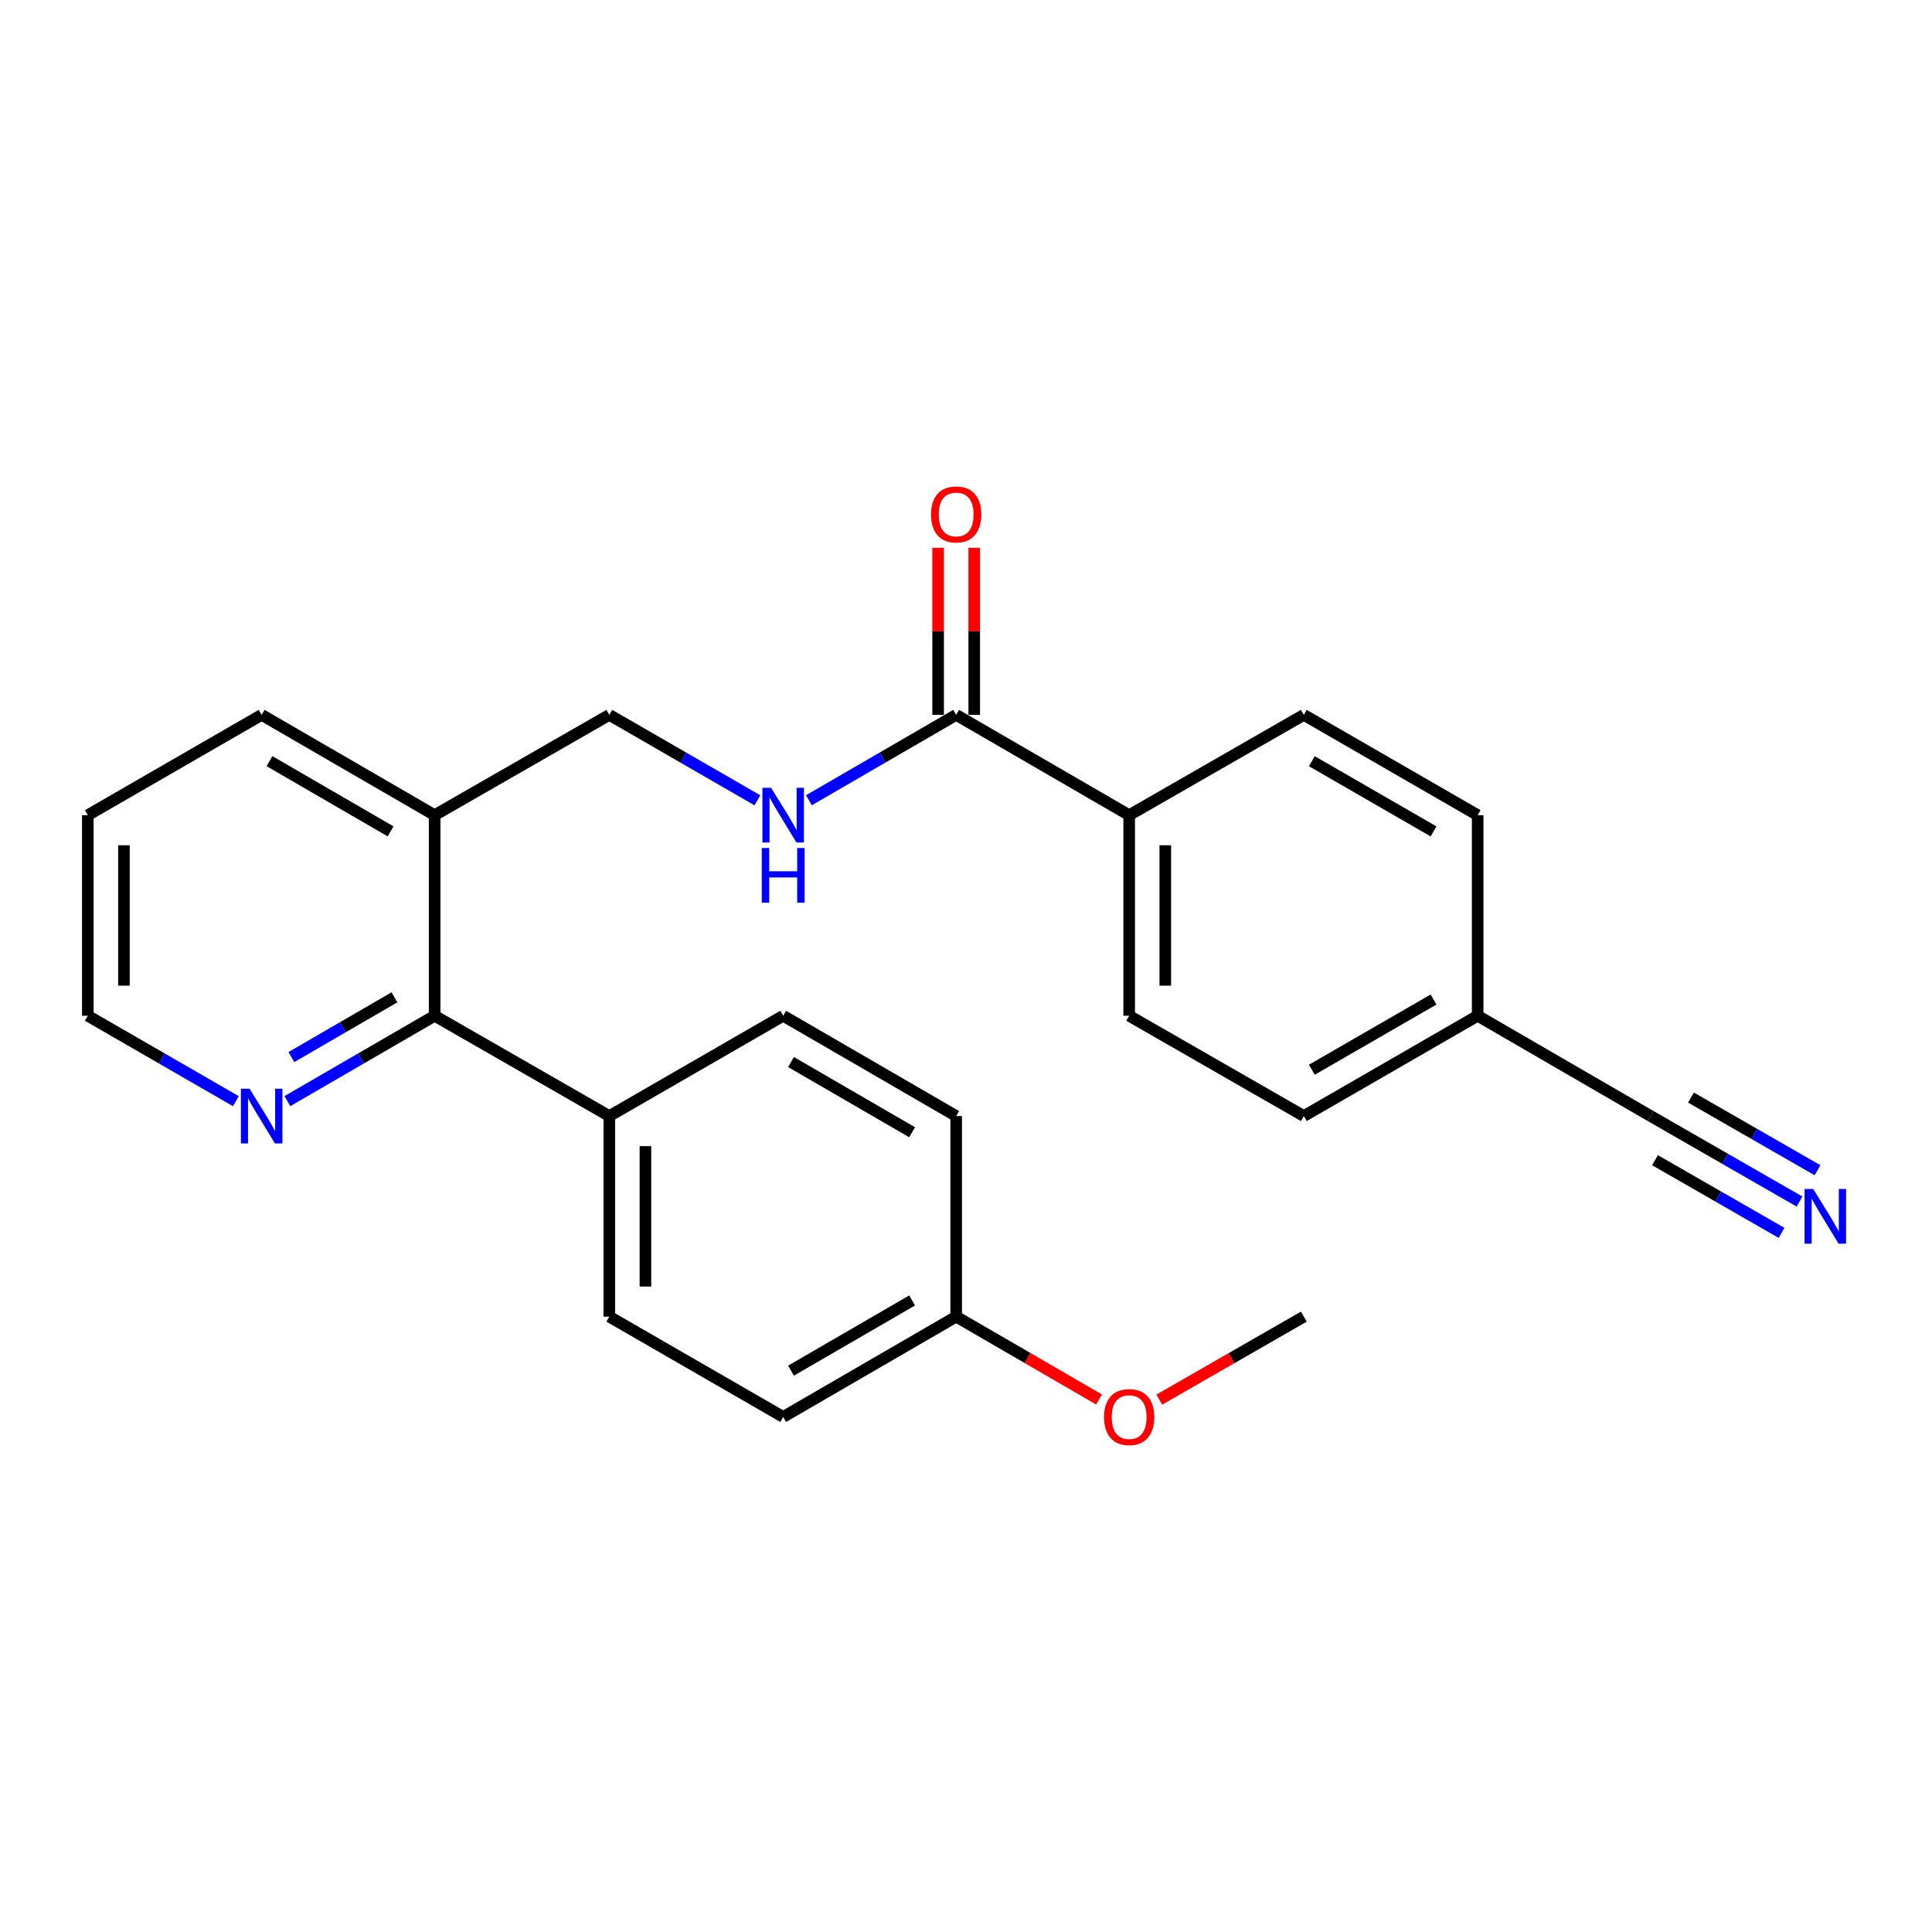 <?xml version='1.0' encoding='iso-8859-1'?>
<svg version='1.1' baseProfile='full'
              xmlns='http://www.w3.org/2000/svg'
                      xmlns:rdkit='http://www.rdkit.org/xml'
                      xmlns:xlink='http://www.w3.org/1999/xlink'
                  xml:space='preserve'
width='1000px' height='1000px' viewBox='0 0 1000 1000'>
<!-- END OF HEADER -->
<rect style='opacity:1.0;fill:#FFFFFF;stroke:none' width='1000' height='1000' x='0' y='0'> </rect>
<path class='bond-2' d='M 494.916,370.016 L 456.809,392.11' style='fill:none;fill-rule:evenodd;stroke:#000000;stroke-width:6px;stroke-linecap:butt;stroke-linejoin:miter;stroke-opacity:1' />
<path class='bond-2' d='M 456.809,392.11 L 418.702,414.204' style='fill:none;fill-rule:evenodd;stroke:#0000FF;stroke-width:6px;stroke-linecap:butt;stroke-linejoin:miter;stroke-opacity:1' />
<path class='bond-6' d='M 494.916,370.016 L 584.458,421.932' style='fill:none;fill-rule:evenodd;stroke:#000000;stroke-width:6px;stroke-linecap:butt;stroke-linejoin:miter;stroke-opacity:1' />
<path class='bond-9' d='M 504.263,370.016 L 504.263,326.783' style='fill:none;fill-rule:evenodd;stroke:#000000;stroke-width:6px;stroke-linecap:butt;stroke-linejoin:miter;stroke-opacity:1' />
<path class='bond-9' d='M 504.263,326.783 L 504.263,283.551' style='fill:none;fill-rule:evenodd;stroke:#FF0000;stroke-width:6px;stroke-linecap:butt;stroke-linejoin:miter;stroke-opacity:1' />
<path class='bond-9' d='M 485.57,370.016 L 485.57,326.783' style='fill:none;fill-rule:evenodd;stroke:#000000;stroke-width:6px;stroke-linecap:butt;stroke-linejoin:miter;stroke-opacity:1' />
<path class='bond-9' d='M 485.57,326.783 L 485.57,283.551' style='fill:none;fill-rule:evenodd;stroke:#FF0000;stroke-width:6px;stroke-linecap:butt;stroke-linejoin:miter;stroke-opacity:1' />
<path class='bond-0' d='M 224.973,525.753 L 224.973,421.932' style='fill:none;fill-rule:evenodd;stroke:#000000;stroke-width:6px;stroke-linecap:butt;stroke-linejoin:miter;stroke-opacity:1' />
<path class='bond-5' d='M 224.973,525.753 L 186.866,547.847' style='fill:none;fill-rule:evenodd;stroke:#000000;stroke-width:6px;stroke-linecap:butt;stroke-linejoin:miter;stroke-opacity:1' />
<path class='bond-5' d='M 186.866,547.847 L 148.76,569.941' style='fill:none;fill-rule:evenodd;stroke:#0000FF;stroke-width:6px;stroke-linecap:butt;stroke-linejoin:miter;stroke-opacity:1' />
<path class='bond-5' d='M 204.165,516.209 L 177.49,531.675' style='fill:none;fill-rule:evenodd;stroke:#000000;stroke-width:6px;stroke-linecap:butt;stroke-linejoin:miter;stroke-opacity:1' />
<path class='bond-5' d='M 177.49,531.675 L 150.815,547.141' style='fill:none;fill-rule:evenodd;stroke:#0000FF;stroke-width:6px;stroke-linecap:butt;stroke-linejoin:miter;stroke-opacity:1' />
<path class='bond-7' d='M 224.973,525.753 L 315.377,577.668' style='fill:none;fill-rule:evenodd;stroke:#000000;stroke-width:6px;stroke-linecap:butt;stroke-linejoin:miter;stroke-opacity:1' />
<path class='bond-1' d='M 931.437,621.92 L 892.908,599.794' style='fill:none;fill-rule:evenodd;stroke:#0000FF;stroke-width:6px;stroke-linecap:butt;stroke-linejoin:miter;stroke-opacity:1' />
<path class='bond-1' d='M 892.908,599.794 L 854.38,577.668' style='fill:none;fill-rule:evenodd;stroke:#000000;stroke-width:6px;stroke-linecap:butt;stroke-linejoin:miter;stroke-opacity:1' />
<path class='bond-1' d='M 940.746,605.709 L 907.997,586.902' style='fill:none;fill-rule:evenodd;stroke:#0000FF;stroke-width:6px;stroke-linecap:butt;stroke-linejoin:miter;stroke-opacity:1' />
<path class='bond-1' d='M 907.997,586.902 L 875.247,568.096' style='fill:none;fill-rule:evenodd;stroke:#000000;stroke-width:6px;stroke-linecap:butt;stroke-linejoin:miter;stroke-opacity:1' />
<path class='bond-1' d='M 922.128,638.13 L 889.378,619.323' style='fill:none;fill-rule:evenodd;stroke:#0000FF;stroke-width:6px;stroke-linecap:butt;stroke-linejoin:miter;stroke-opacity:1' />
<path class='bond-1' d='M 889.378,619.323 L 856.629,600.517' style='fill:none;fill-rule:evenodd;stroke:#000000;stroke-width:6px;stroke-linecap:butt;stroke-linejoin:miter;stroke-opacity:1' />
<path class='bond-8' d='M 392.037,414.238 L 353.707,392.127' style='fill:none;fill-rule:evenodd;stroke:#0000FF;stroke-width:6px;stroke-linecap:butt;stroke-linejoin:miter;stroke-opacity:1' />
<path class='bond-8' d='M 353.707,392.127 L 315.377,370.016' style='fill:none;fill-rule:evenodd;stroke:#000000;stroke-width:6px;stroke-linecap:butt;stroke-linejoin:miter;stroke-opacity:1' />
<path class='bond-3' d='M 224.973,421.932 L 315.377,370.016' style='fill:none;fill-rule:evenodd;stroke:#000000;stroke-width:6px;stroke-linecap:butt;stroke-linejoin:miter;stroke-opacity:1' />
<path class='bond-21' d='M 224.973,421.932 L 135.432,370.016' style='fill:none;fill-rule:evenodd;stroke:#000000;stroke-width:6px;stroke-linecap:butt;stroke-linejoin:miter;stroke-opacity:1' />
<path class='bond-21' d='M 202.166,430.316 L 139.487,393.975' style='fill:none;fill-rule:evenodd;stroke:#000000;stroke-width:6px;stroke-linecap:butt;stroke-linejoin:miter;stroke-opacity:1' />
<path class='bond-4' d='M 854.38,577.668 L 764.838,525.753' style='fill:none;fill-rule:evenodd;stroke:#000000;stroke-width:6px;stroke-linecap:butt;stroke-linejoin:miter;stroke-opacity:1' />
<path class='bond-26' d='M 122.095,569.973 L 83.775,547.863' style='fill:none;fill-rule:evenodd;stroke:#0000FF;stroke-width:6px;stroke-linecap:butt;stroke-linejoin:miter;stroke-opacity:1' />
<path class='bond-26' d='M 83.775,547.863 L 45.455,525.753' style='fill:none;fill-rule:evenodd;stroke:#000000;stroke-width:6px;stroke-linecap:butt;stroke-linejoin:miter;stroke-opacity:1' />
<path class='bond-10' d='M 584.458,421.932 L 584.458,525.753' style='fill:none;fill-rule:evenodd;stroke:#000000;stroke-width:6px;stroke-linecap:butt;stroke-linejoin:miter;stroke-opacity:1' />
<path class='bond-10' d='M 603.151,437.505 L 603.151,510.18' style='fill:none;fill-rule:evenodd;stroke:#000000;stroke-width:6px;stroke-linecap:butt;stroke-linejoin:miter;stroke-opacity:1' />
<path class='bond-11' d='M 584.458,421.932 L 674.861,370.016' style='fill:none;fill-rule:evenodd;stroke:#000000;stroke-width:6px;stroke-linecap:butt;stroke-linejoin:miter;stroke-opacity:1' />
<path class='bond-12' d='M 315.377,577.668 L 315.377,681.489' style='fill:none;fill-rule:evenodd;stroke:#000000;stroke-width:6px;stroke-linecap:butt;stroke-linejoin:miter;stroke-opacity:1' />
<path class='bond-12' d='M 334.07,593.242 L 334.07,665.916' style='fill:none;fill-rule:evenodd;stroke:#000000;stroke-width:6px;stroke-linecap:butt;stroke-linejoin:miter;stroke-opacity:1' />
<path class='bond-13' d='M 315.377,577.668 L 405.375,525.753' style='fill:none;fill-rule:evenodd;stroke:#000000;stroke-width:6px;stroke-linecap:butt;stroke-linejoin:miter;stroke-opacity:1' />
<path class='bond-17' d='M 584.458,525.753 L 674.861,577.668' style='fill:none;fill-rule:evenodd;stroke:#000000;stroke-width:6px;stroke-linecap:butt;stroke-linejoin:miter;stroke-opacity:1' />
<path class='bond-16' d='M 674.861,370.016 L 764.838,421.932' style='fill:none;fill-rule:evenodd;stroke:#000000;stroke-width:6px;stroke-linecap:butt;stroke-linejoin:miter;stroke-opacity:1' />
<path class='bond-16' d='M 679.015,393.995 L 741.999,430.336' style='fill:none;fill-rule:evenodd;stroke:#000000;stroke-width:6px;stroke-linecap:butt;stroke-linejoin:miter;stroke-opacity:1' />
<path class='bond-18' d='M 315.377,681.489 L 405.375,733.405' style='fill:none;fill-rule:evenodd;stroke:#000000;stroke-width:6px;stroke-linecap:butt;stroke-linejoin:miter;stroke-opacity:1' />
<path class='bond-19' d='M 405.375,525.753 L 494.916,577.668' style='fill:none;fill-rule:evenodd;stroke:#000000;stroke-width:6px;stroke-linecap:butt;stroke-linejoin:miter;stroke-opacity:1' />
<path class='bond-19' d='M 409.43,549.712 L 472.109,586.053' style='fill:none;fill-rule:evenodd;stroke:#000000;stroke-width:6px;stroke-linecap:butt;stroke-linejoin:miter;stroke-opacity:1' />
<path class='bond-14' d='M 764.838,525.753 L 764.838,421.932' style='fill:none;fill-rule:evenodd;stroke:#000000;stroke-width:6px;stroke-linecap:butt;stroke-linejoin:miter;stroke-opacity:1' />
<path class='bond-25' d='M 764.838,525.753 L 674.861,577.668' style='fill:none;fill-rule:evenodd;stroke:#000000;stroke-width:6px;stroke-linecap:butt;stroke-linejoin:miter;stroke-opacity:1' />
<path class='bond-25' d='M 741.999,517.349 L 679.015,553.69' style='fill:none;fill-rule:evenodd;stroke:#000000;stroke-width:6px;stroke-linecap:butt;stroke-linejoin:miter;stroke-opacity:1' />
<path class='bond-15' d='M 494.916,681.489 L 494.916,577.668' style='fill:none;fill-rule:evenodd;stroke:#000000;stroke-width:6px;stroke-linecap:butt;stroke-linejoin:miter;stroke-opacity:1' />
<path class='bond-20' d='M 494.916,681.489 L 531.893,702.928' style='fill:none;fill-rule:evenodd;stroke:#000000;stroke-width:6px;stroke-linecap:butt;stroke-linejoin:miter;stroke-opacity:1' />
<path class='bond-20' d='M 531.893,702.928 L 568.87,724.367' style='fill:none;fill-rule:evenodd;stroke:#FF0000;stroke-width:6px;stroke-linecap:butt;stroke-linejoin:miter;stroke-opacity:1' />
<path class='bond-27' d='M 494.916,681.489 L 405.375,733.405' style='fill:none;fill-rule:evenodd;stroke:#000000;stroke-width:6px;stroke-linecap:butt;stroke-linejoin:miter;stroke-opacity:1' />
<path class='bond-27' d='M 472.109,673.105 L 409.43,709.446' style='fill:none;fill-rule:evenodd;stroke:#000000;stroke-width:6px;stroke-linecap:butt;stroke-linejoin:miter;stroke-opacity:1' />
<path class='bond-23' d='M 600.064,724.443 L 637.462,702.966' style='fill:none;fill-rule:evenodd;stroke:#FF0000;stroke-width:6px;stroke-linecap:butt;stroke-linejoin:miter;stroke-opacity:1' />
<path class='bond-23' d='M 637.462,702.966 L 674.861,681.489' style='fill:none;fill-rule:evenodd;stroke:#000000;stroke-width:6px;stroke-linecap:butt;stroke-linejoin:miter;stroke-opacity:1' />
<path class='bond-24' d='M 135.432,370.016 L 45.455,421.932' style='fill:none;fill-rule:evenodd;stroke:#000000;stroke-width:6px;stroke-linecap:butt;stroke-linejoin:miter;stroke-opacity:1' />
<path class='bond-22' d='M 45.455,525.753 L 45.455,421.932' style='fill:none;fill-rule:evenodd;stroke:#000000;stroke-width:6px;stroke-linecap:butt;stroke-linejoin:miter;stroke-opacity:1' />
<path class='bond-22' d='M 64.148,510.18 L 64.148,437.505' style='fill:none;fill-rule:evenodd;stroke:#000000;stroke-width:6px;stroke-linecap:butt;stroke-linejoin:miter;stroke-opacity:1' />
<path  class='atom-2' d='M 938.523 615.424
L 947.803 630.424
Q 948.723 631.904, 950.203 634.584
Q 951.683 637.264, 951.763 637.424
L 951.763 615.424
L 955.523 615.424
L 955.523 643.744
L 951.643 643.744
L 941.683 627.344
Q 940.523 625.424, 939.283 623.224
Q 938.083 621.024, 937.723 620.344
L 937.723 643.744
L 934.043 643.744
L 934.043 615.424
L 938.523 615.424
' fill='#0000FF'/>
<path  class='atom-3' d='M 399.115 407.772
L 408.395 422.772
Q 409.315 424.252, 410.795 426.932
Q 412.275 429.612, 412.355 429.772
L 412.355 407.772
L 416.115 407.772
L 416.115 436.092
L 412.235 436.092
L 402.275 419.692
Q 401.115 417.772, 399.875 415.572
Q 398.675 413.372, 398.315 412.692
L 398.315 436.092
L 394.635 436.092
L 394.635 407.772
L 399.115 407.772
' fill='#0000FF'/>
<path  class='atom-3' d='M 394.295 438.924
L 398.135 438.924
L 398.135 450.964
L 412.615 450.964
L 412.615 438.924
L 416.455 438.924
L 416.455 467.244
L 412.615 467.244
L 412.615 454.164
L 398.135 454.164
L 398.135 467.244
L 394.295 467.244
L 394.295 438.924
' fill='#0000FF'/>
<path  class='atom-6' d='M 129.172 563.508
L 138.452 578.508
Q 139.372 579.988, 140.852 582.668
Q 142.332 585.348, 142.412 585.508
L 142.412 563.508
L 146.172 563.508
L 146.172 591.828
L 142.292 591.828
L 132.332 575.428
Q 131.172 573.508, 129.932 571.308
Q 128.732 569.108, 128.372 568.428
L 128.372 591.828
L 124.692 591.828
L 124.692 563.508
L 129.172 563.508
' fill='#0000FF'/>
<path  class='atom-10' d='M 481.916 266.275
Q 481.916 259.475, 485.276 255.675
Q 488.636 251.875, 494.916 251.875
Q 501.196 251.875, 504.556 255.675
Q 507.916 259.475, 507.916 266.275
Q 507.916 273.155, 504.516 277.075
Q 501.116 280.955, 494.916 280.955
Q 488.676 280.955, 485.276 277.075
Q 481.916 273.195, 481.916 266.275
M 494.916 277.755
Q 499.236 277.755, 501.556 274.875
Q 503.916 271.955, 503.916 266.275
Q 503.916 260.715, 501.556 257.915
Q 499.236 255.075, 494.916 255.075
Q 490.596 255.075, 488.236 257.875
Q 485.916 260.675, 485.916 266.275
Q 485.916 271.995, 488.236 274.875
Q 490.596 277.755, 494.916 277.755
' fill='#FF0000'/>
<path  class='atom-21' d='M 571.458 733.485
Q 571.458 726.685, 574.818 722.885
Q 578.178 719.085, 584.458 719.085
Q 590.738 719.085, 594.098 722.885
Q 597.458 726.685, 597.458 733.485
Q 597.458 740.365, 594.058 744.285
Q 590.658 748.165, 584.458 748.165
Q 578.218 748.165, 574.818 744.285
Q 571.458 740.405, 571.458 733.485
M 584.458 744.965
Q 588.778 744.965, 591.098 742.085
Q 593.458 739.165, 593.458 733.485
Q 593.458 727.925, 591.098 725.125
Q 588.778 722.285, 584.458 722.285
Q 580.138 722.285, 577.778 725.085
Q 575.458 727.885, 575.458 733.485
Q 575.458 739.205, 577.778 742.085
Q 580.138 744.965, 584.458 744.965
' fill='#FF0000'/>
</svg>
